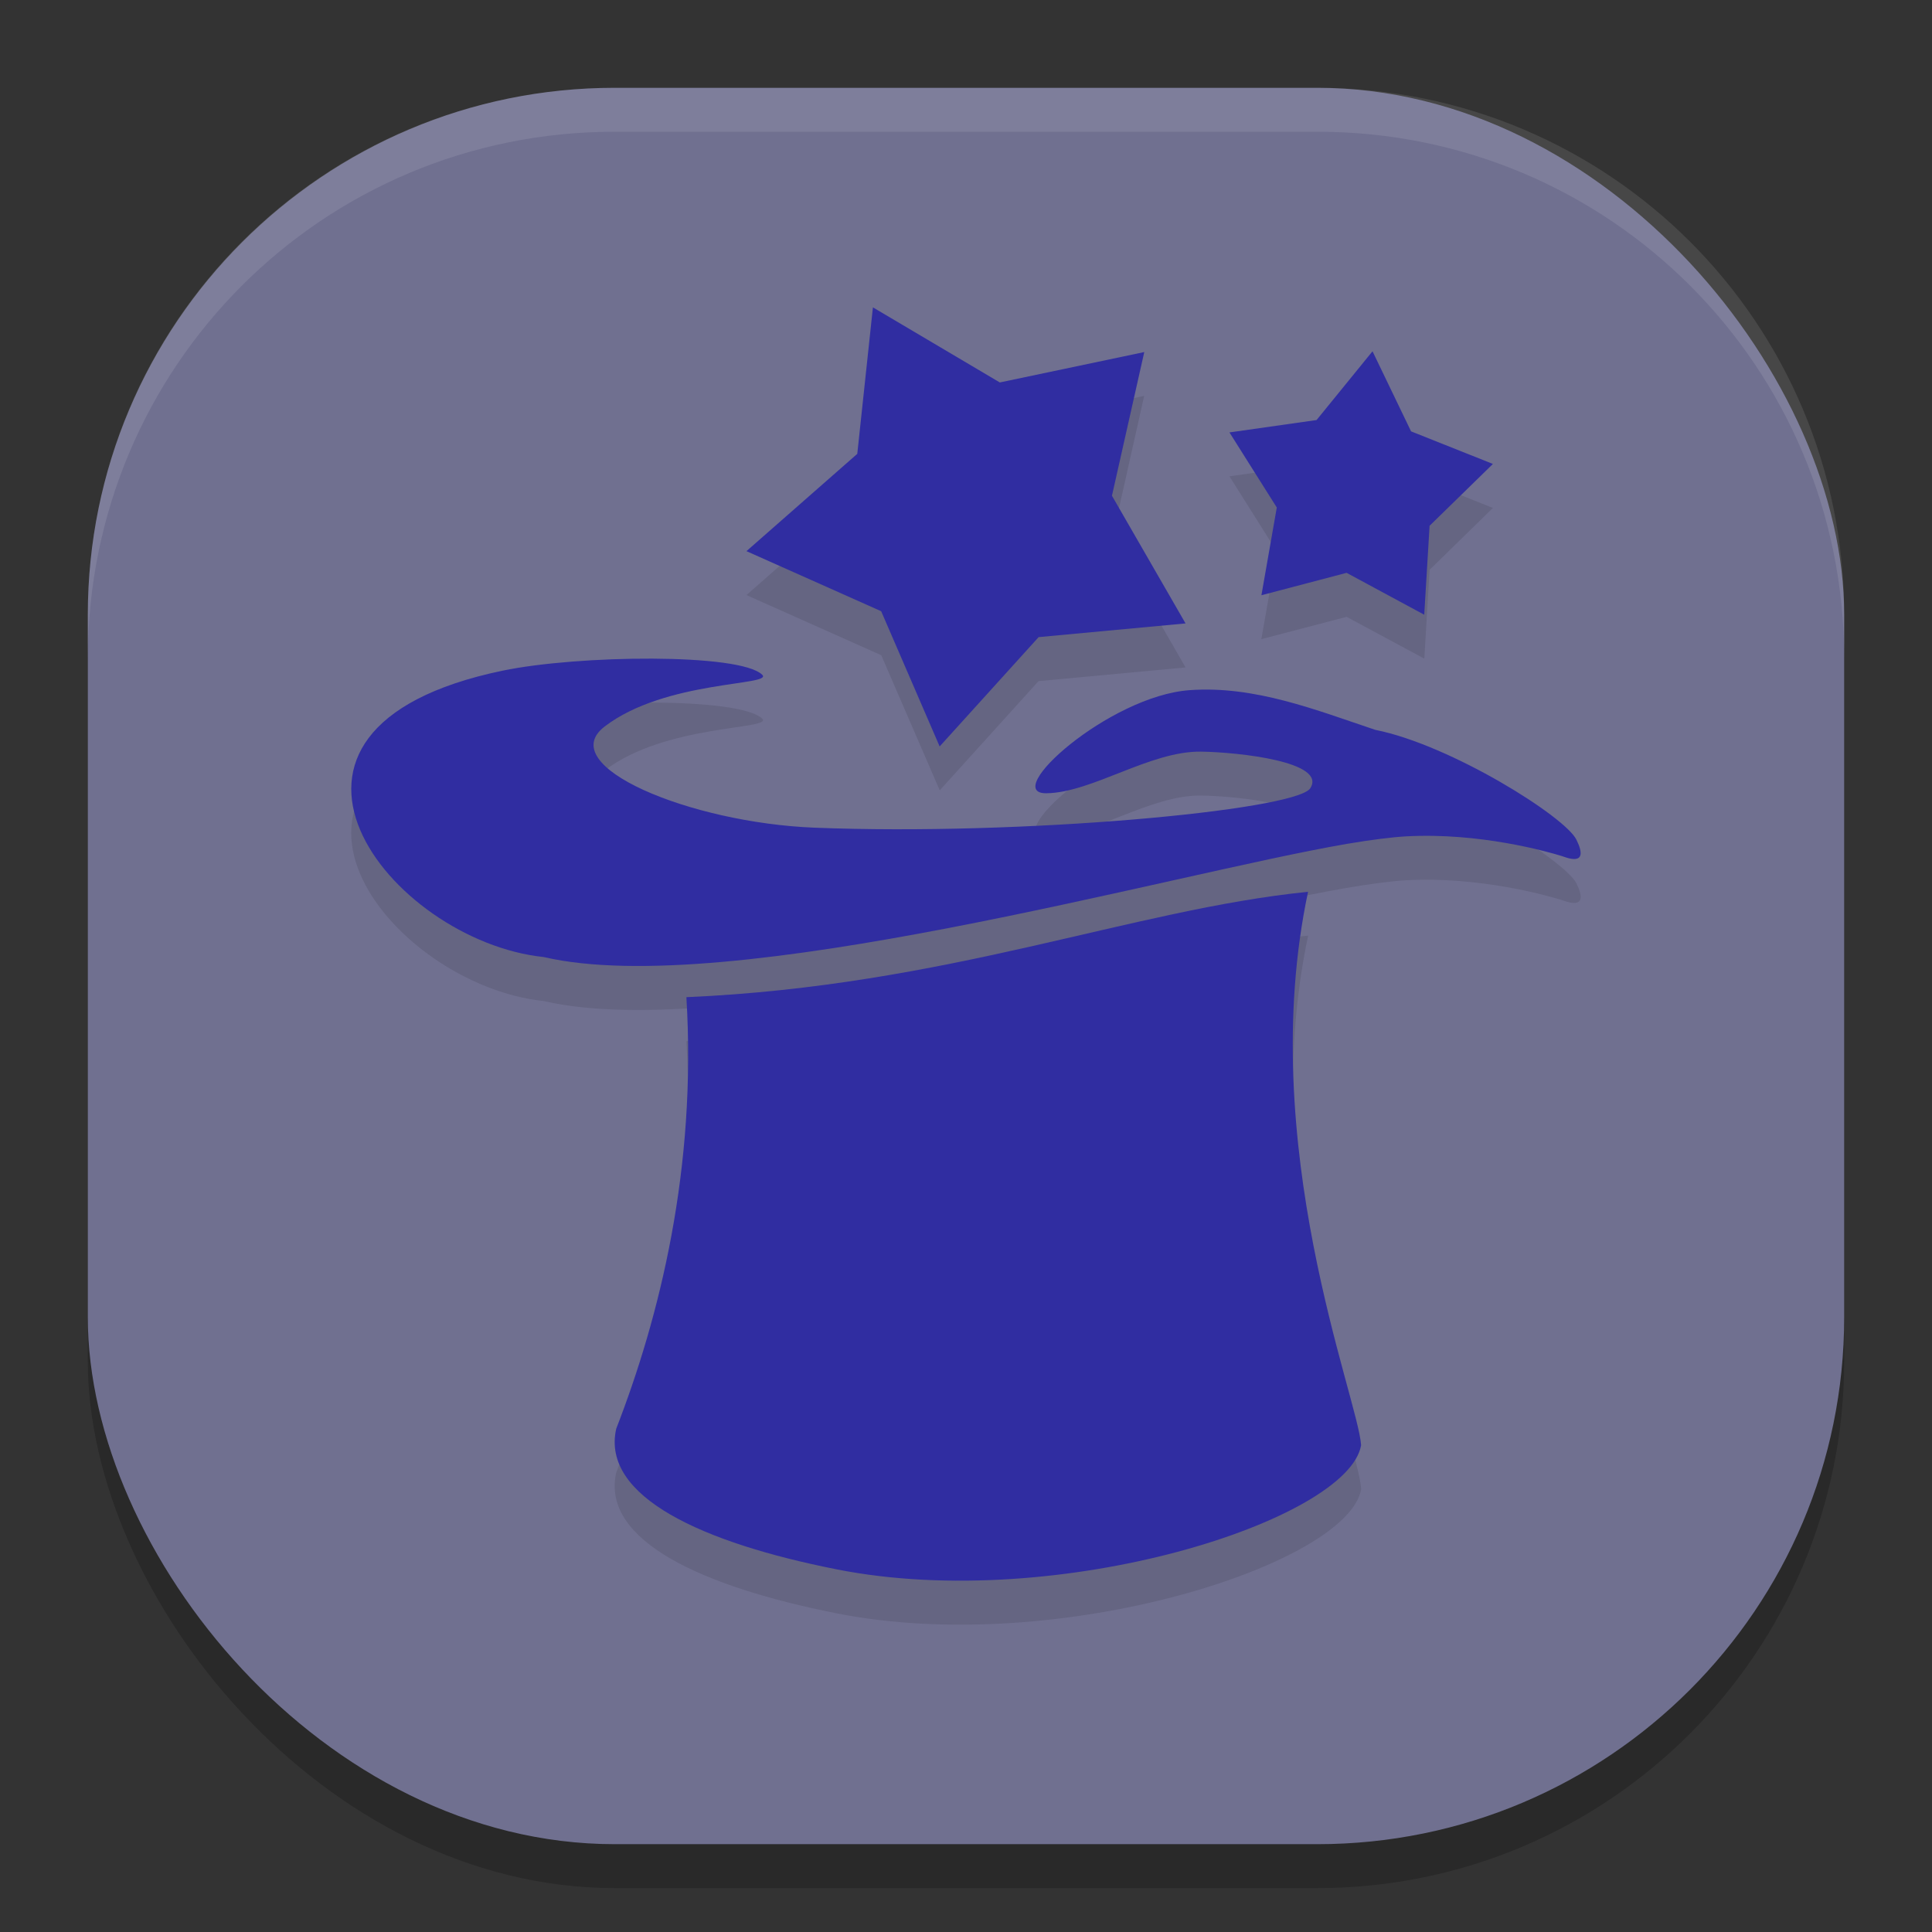 <svg xmlns="http://www.w3.org/2000/svg" width="22" height="22" version="1">
 <rect width="100%" height="100%" fill="#333333" stroke="none"/>
 <rect style="opacity:0.2" width="20" height="20" x="1" y="1.5" rx="6" ry="6"/>
 <rect style="fill:#707090" width="20" height="20" x="1" y="1" rx="6" ry="6"/>
 <path style="opacity:0.1" d="M 9.939,4 9.762,5.668 8.5,6.776 10.035,7.461 10.701,9 11.826,7.756 13.5,7.6 12.662,6.145 13.029,4.508 11.385,4.856 Z m 5.689,0.5 L 14.992,5.284 14,5.424 14.539,6.28 14.363,7.278 15.334,7.024 16.219,7.5 16.279,6.489 17,5.784 16.068,5.413 Z m -8.201,3.5 c -0.601,-0.003 -1.277,0.048 -1.705,0.137 -3.205,0.667 -1.276,3.079 0.469,3.262 2.114,0.492 7.121,-0.941 9.148,-1.289 0.268,-0.046 0.519,-0.078 0.668,-0.086 0.838,-0.047 1.618,0.175 1.777,0.225 0.032,0.008 0.329,0.141 0.168,-0.188 C 17.826,9.803 16.522,8.983 15.662,8.811 14.991,8.587 14.29,8.306 13.547,8.36 12.628,8.426 11.387,9.542 11.916,9.534 c 0.522,-0.008 1.178,-0.482 1.76,-0.475 0.426,0.006 1.45,0.116 1.242,0.422 -0.205,0.252 -3.286,0.538 -5.643,0.445 C 7.854,9.87 6.304,9.221 6.885,8.774 7.576,8.243 8.807,8.31 8.68,8.184 8.553,8.059 8.028,8.003 7.428,8 Z m 7.469,2.654 c -2.018,0.204 -4.104,1.071 -7.08,1.201 0.119,1.945 -0.305,3.642 -0.799,4.914 -0.175,0.777 0.988,1.3 2.508,1.602 2.539,0.503 5.83,-0.564 5.975,-1.414 -0.032,-0.532 -1.213,-3.43 -0.604,-6.303 z"/>
 <path style="opacity:0.1;fill:#ffffff" d="M 7,1 C 3.676,1 1,3.676 1,7 v 0.5 c 0,-3.324 2.676,-6 6,-6 h 8 c 3.324,0 6,2.676 6,6 V 7 C 21,3.676 18.324,1 15,1 Z"/>
 <path style="fill:#302da1" d="m 9.525,17.87 c -1.52,-0.301 -2.683,-0.825 -2.508,-1.601 0.494,-1.272 0.918,-2.968 0.799,-4.914 2.976,-0.13 5.061,-0.996 7.079,-1.2 -0.609,2.873 0.572,5.77 0.604,6.302 -0.145,0.85 -3.436,1.916 -5.975,1.413 z"/>
 <path style="fill:#302da1" d="M 13.5,7.099 11.827,7.255 10.7,8.5 10.034,6.96 8.5,6.276 9.762,5.168 9.94,3.5 11.385,4.355 13.03,4.009 12.662,5.645 Z"/>
 <path style="fill:#302da1" d="M 17,5.283 16.279,5.987 16.218,7 15.334,6.523 14.364,6.778 14.539,5.779 14,4.924 14.992,4.783 15.629,4 16.068,4.912 Z"/>
 <path style="fill:#302da1" d="M 7.427,7.5 C 6.827,7.497 6.151,7.548 5.723,7.637 2.518,8.304 4.446,10.716 6.191,10.898 8.304,11.39 13.312,9.957 15.339,9.609 c 0.268,-0.046 0.52,-0.077 0.669,-0.085 0.838,-0.047 1.617,0.174 1.776,0.224 0.032,0.008 0.329,0.142 0.167,-0.186 C 17.826,9.302 16.521,8.482 15.661,8.311 14.99,8.087 14.29,7.805 13.546,7.859 12.627,7.925 11.388,9.041 11.917,9.033 c 0.522,-0.008 1.178,-0.482 1.759,-0.474 0.426,0.006 1.449,0.116 1.241,0.422 C 14.712,9.232 11.633,9.518 9.276,9.425 7.855,9.369 6.303,8.721 6.884,8.274 7.575,7.743 8.807,7.81 8.68,7.684 8.553,7.559 8.028,7.503 7.427,7.5 Z"/>
</svg>
